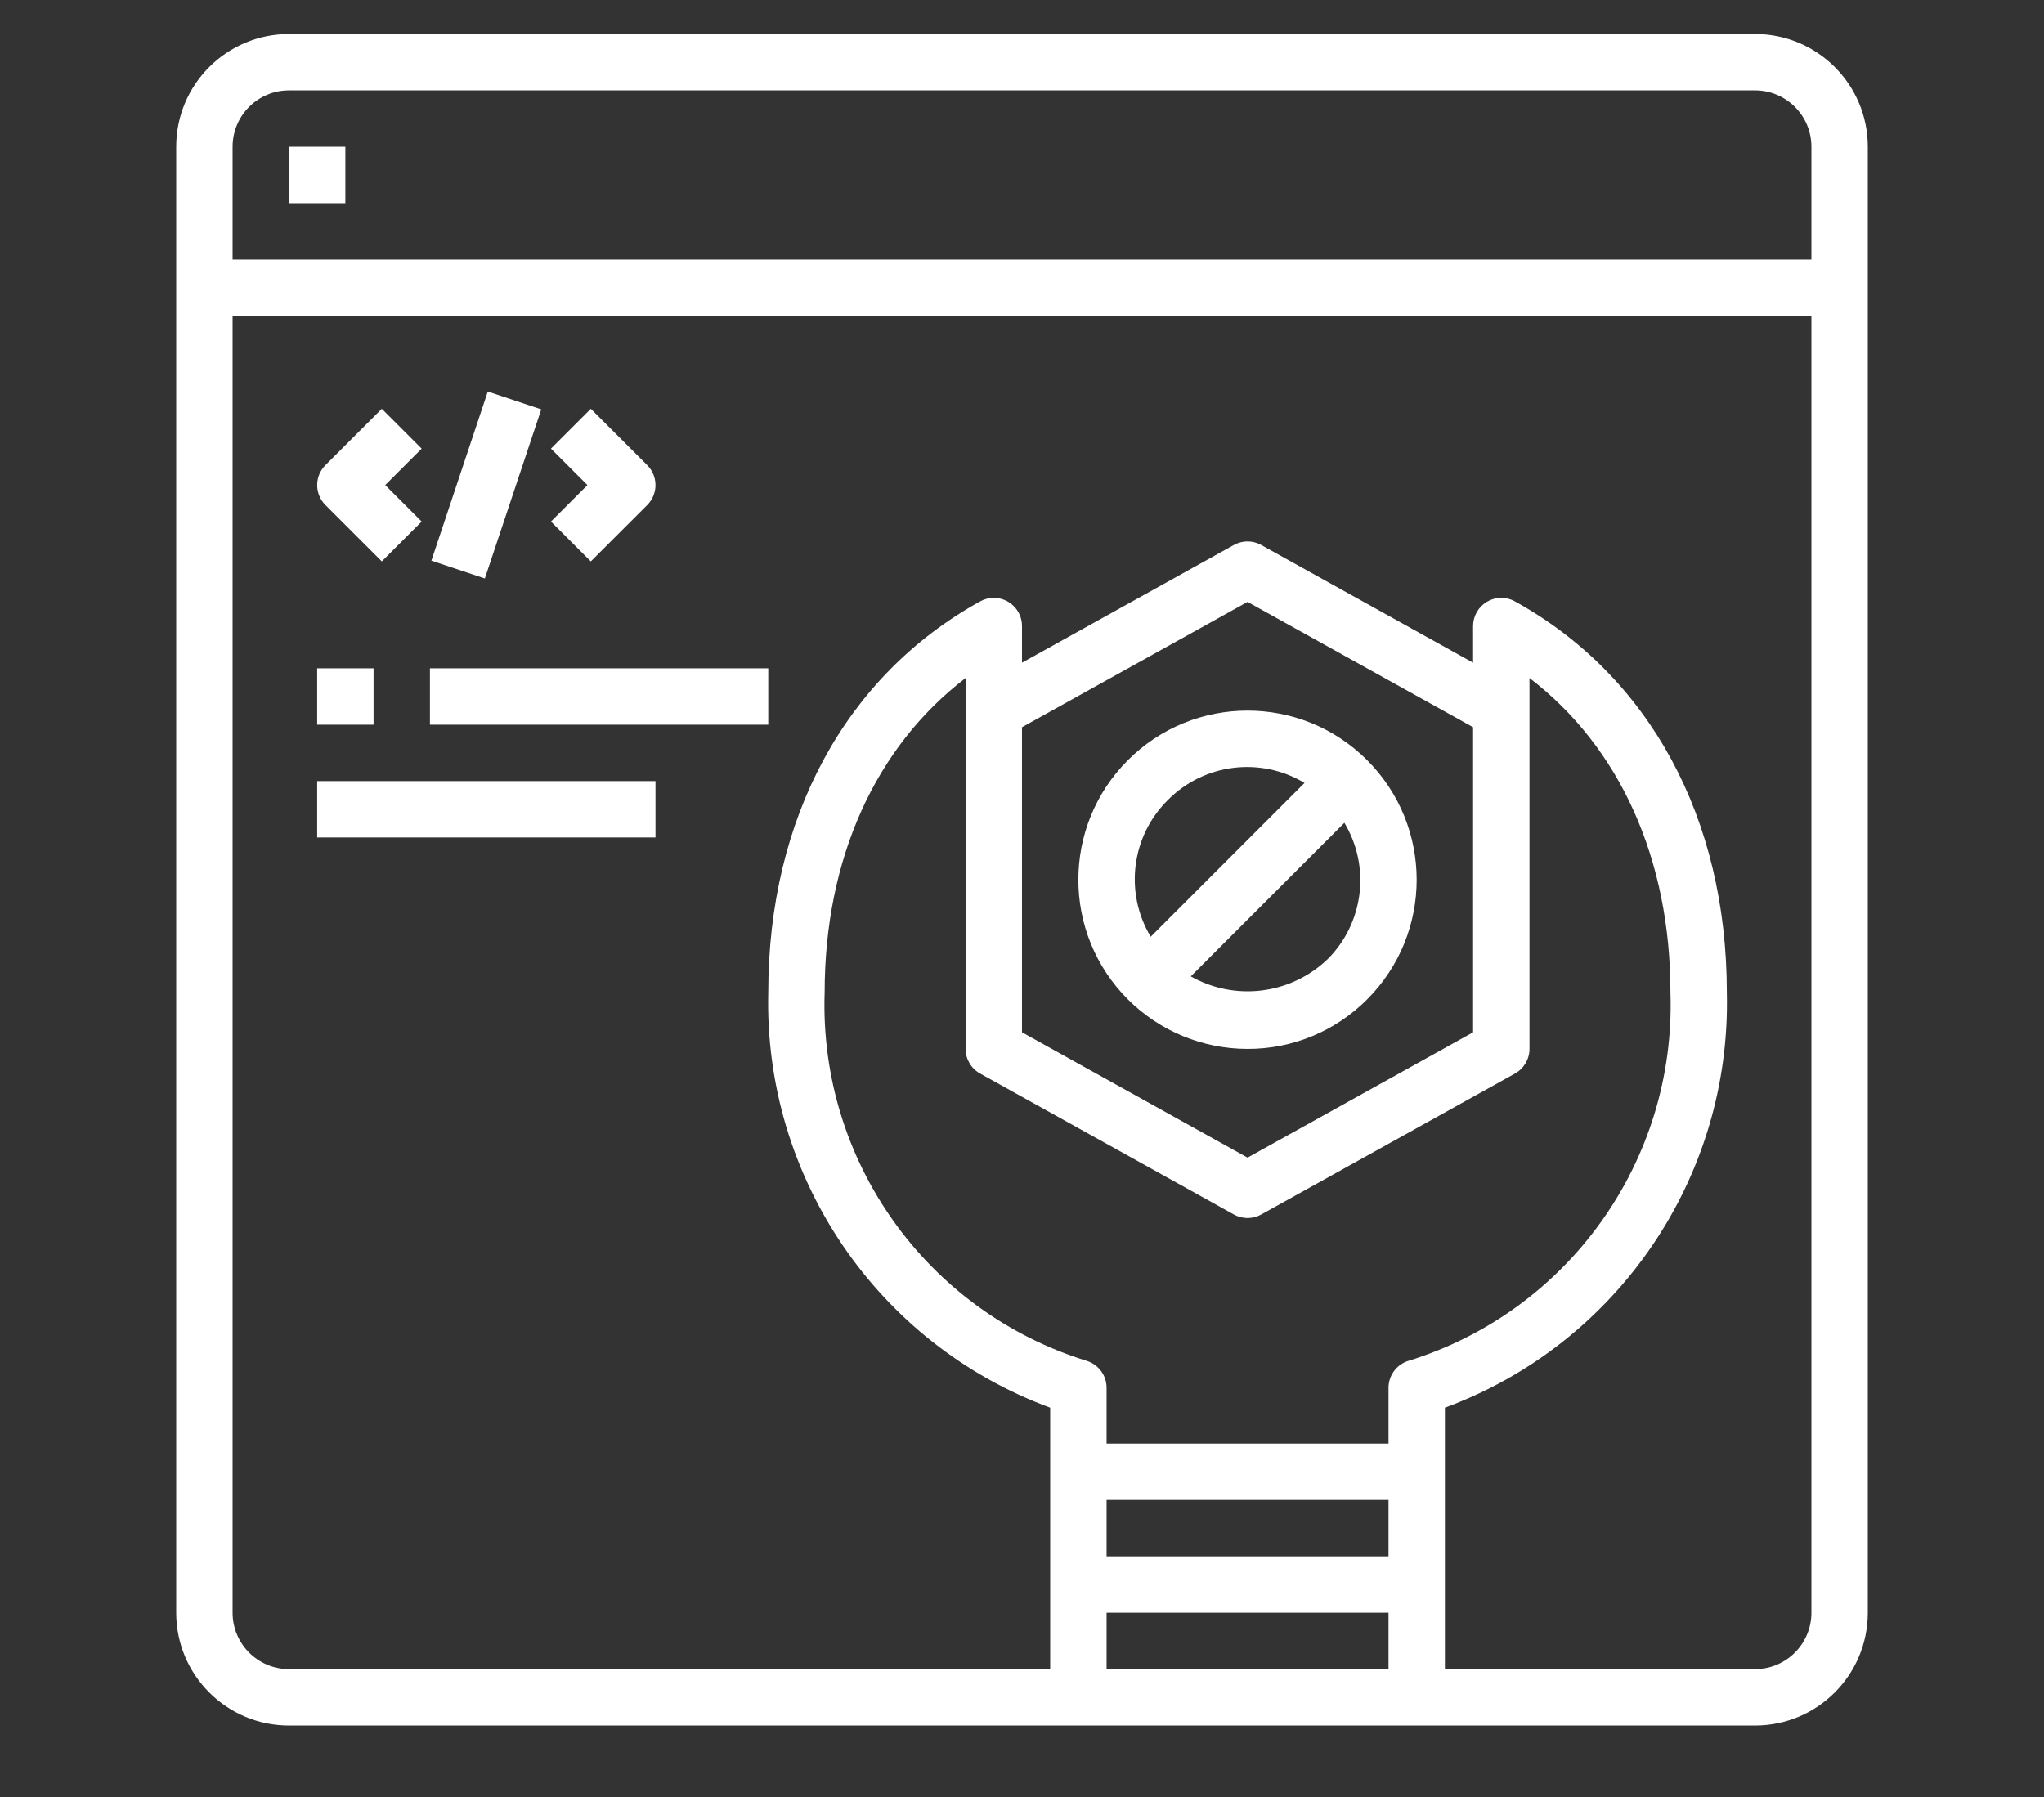<svg width="58" height="51" viewBox="0 0 58 51" fill="none" xmlns="http://www.w3.org/2000/svg">
<rect x="0" y="0" width="58" height="51" fill="#333333" stroke="none"/>
<g clip-path="url(#clip0)">
<g clip-path="url(#clip1)">
<path d="M49.8 0.965H8.2C6.433 0.965 5 2.398 5 4.165V45.765C5 47.532 6.433 48.965 8.2 48.965H49.8C51.567 48.965 53 47.532 53 45.765V4.165C53 2.398 51.567 0.965 49.8 0.965ZM39.4 47.365H31.4V45.765H39.4V47.365ZM39.4 44.165H31.4V42.565H39.4V44.165ZM39.4 39.382V40.965H31.4V39.382C31.4 39.037 31.18 38.731 30.853 38.622C26.294 37.218 23.24 32.933 23.4 28.165C23.4 24.374 24.84 21.198 27.4 19.24V20.165V29.765C27.4 30.055 27.558 30.323 27.812 30.464L35.012 34.464C35.253 34.598 35.547 34.598 35.788 34.464L42.988 30.464C43.242 30.323 43.4 30.055 43.4 29.765V19.24C45.96 21.198 47.4 24.374 47.4 28.165C47.56 32.933 44.507 37.218 39.947 38.622C39.62 38.731 39.4 39.037 39.4 39.382ZM29 29.294V20.636L35.4 17.08L41.8 20.636V29.294L35.4 32.85L29 29.294ZM51.4 45.765C51.4 46.648 50.684 47.365 49.8 47.365H41V39.946C45.911 38.132 49.125 33.398 49 28.165C49 23.222 46.809 19.176 42.986 17.065C42.739 16.926 42.437 16.931 42.194 17.076C41.95 17.22 41.8 17.482 41.8 17.765V18.805L35.788 15.465C35.547 15.331 35.253 15.331 35.012 15.465L29 18.805V17.765C29 17.323 28.641 16.965 28.2 16.965C28.064 16.965 27.932 17 27.814 17.065C23.991 19.176 21.8 23.222 21.8 28.165C21.675 33.398 24.889 38.132 29.8 39.946V47.365H8.2C7.316 47.365 6.6 46.648 6.6 45.765V8.965H51.4V45.765ZM51.4 7.365H6.6V4.165C6.6 3.281 7.316 2.565 8.2 2.565H49.8C50.684 2.565 51.4 3.281 51.4 4.165V7.365Z" fill="white"/>
<path d="M9.8 4.165H8.2V5.765H9.8V4.165Z" fill="white"/>
<path d="M38.793 21.57C36.918 19.696 33.879 19.697 32.005 21.571C30.13 23.446 30.131 26.485 32.005 28.36C32.906 29.26 34.127 29.765 35.4 29.765C36.674 29.769 37.896 29.262 38.794 28.359C40.668 26.484 40.667 23.445 38.793 21.57ZM33.138 22.703C34.164 21.666 35.766 21.466 37.017 22.217L32.652 26.582C31.901 25.331 32.101 23.729 33.138 22.703ZM37.663 27.228V27.227C36.617 28.221 35.046 28.416 33.79 27.707L38.148 23.349C38.899 24.599 38.699 26.201 37.663 27.228Z" fill="white"/>
<path d="M11.965 12.731L10.834 11.6L9.234 13.2C8.922 13.512 8.922 14.018 9.234 14.331L10.834 15.931L11.965 14.8L10.931 13.765L11.965 12.731Z" fill="white"/>
<path d="M18.366 13.2L16.765 11.6L15.634 12.731L16.669 13.765L15.634 14.8L16.765 15.931L18.366 14.331C18.678 14.018 18.678 13.512 18.366 13.2Z" fill="white"/>
<path d="M13.842 11.11L12.241 15.91L13.758 16.416L15.359 11.616L13.842 11.11Z" fill="white"/>
<path d="M10.6 18.965H9V20.565H10.6V18.965Z" fill="white"/>
<path d="M21.8 18.965H12.2V20.565H21.8V18.965Z" fill="white"/>
<path d="M18.6 22.165H9V23.765H18.6V22.165Z" fill="white"/>
</g>
</g>
<defs>
<clipPath id="clip0">
<rect width="57" height="50" fill="white" transform="translate(0.875 0.965)"/>
</clipPath>
<clipPath id="clip1">
<rect width="48" height="48" fill="white" transform="translate(5 0.965)"/>
</clipPath>
</defs>
</svg>
